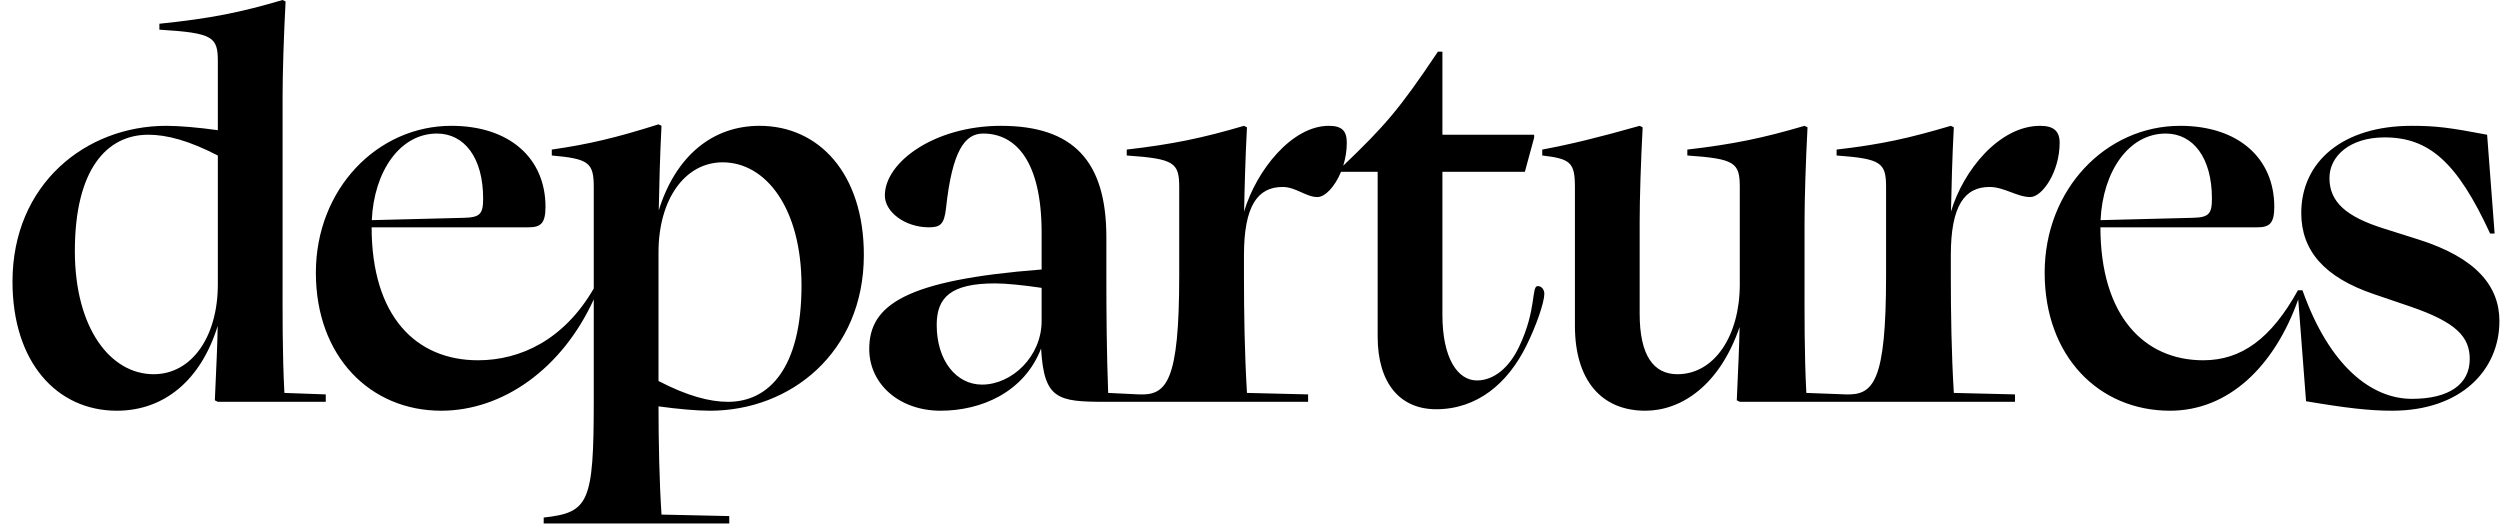 <svg width="191" height="40" viewBox="0 0 191 40" fill="none" xmlns="http://www.w3.org/2000/svg">
<g clip-path="url(#clip0_1772_5277)">
<path d="M21.59 21.063V7.323C21.59 5.577 21.682 2.698 21.819 0.113L21.59 0C18.43 0.93 16.162 1.406 12.177 1.814V2.267C16.277 2.517 16.643 2.811 16.643 4.693V9.947C15.173 9.742 13.719 9.613 12.704 9.613C6.566 9.613 0.955 14.057 0.955 21.517C0.955 27.706 4.368 31.379 8.925 31.379C12.562 31.379 15.359 29.023 16.632 24.897C16.607 26.38 16.538 27.815 16.414 30.586L16.643 30.699H24.888V30.132L21.728 30.019C21.567 26.98 21.59 23.874 21.59 21.063ZM11.742 28.59C8.421 28.59 5.719 25.053 5.719 19.181C5.719 12.923 8.169 10.293 11.33 10.293C12.745 10.293 14.442 10.742 16.643 11.883V21.72C16.643 25.756 14.628 28.59 11.742 28.59ZM155.868 9.613C152.758 9.613 149.998 13.001 149.055 16.163C149.087 14.411 149.153 11.96 149.272 9.727L149.043 9.613C145.883 10.543 143.844 11.019 140.317 11.427V11.88C143.73 12.13 144.096 12.425 144.096 14.306V21.063C144.096 29.18 143.134 30.2 141.028 30.132L138.004 30.019C137.844 26.98 137.867 23.874 137.867 21.063V16.936C137.867 15.191 137.959 12.311 138.095 9.727L137.867 9.613C134.706 10.543 132.439 11.019 128.912 11.427V11.88C132.554 12.13 132.92 12.425 132.92 14.306V21.72C132.92 25.666 130.973 28.59 128.156 28.59C126.347 28.59 125.27 27.184 125.27 23.965V16.936C125.27 15.191 125.362 12.311 125.499 9.727L125.27 9.613C122.064 10.52 120.003 11.019 117.827 11.427V11.88C120.003 12.13 120.324 12.425 120.324 14.306V24.895C120.324 29.044 122.339 31.379 125.706 31.379C128.433 31.379 131.371 29.465 132.906 24.983C132.878 26.436 132.81 27.867 132.69 30.585L132.92 30.699H153.945V30.132L149.272 30.019C149.089 26.98 149.043 23.874 149.043 21.063V19.498C149.043 15.712 150.097 14.284 151.998 14.284C153.12 14.284 154.105 15.055 155.112 15.055C156.029 15.055 157.357 13.127 157.357 10.906C157.357 9.999 156.876 9.613 155.868 9.613Z" fill="black"></path>
<path d="M58.028 9.613C54.398 9.613 51.604 11.962 50.328 16.077C50.36 14.268 50.427 11.729 50.539 9.613L50.31 9.5C47.081 10.52 44.997 11.019 42.157 11.427V11.88C44.997 12.13 45.363 12.425 45.363 14.306V22.042C43.091 25.969 39.752 27.525 36.523 27.525C31.786 27.525 28.399 24.176 28.392 17.367H40.37C41.286 17.367 41.676 17.095 41.676 15.803C41.676 12.085 38.927 9.613 34.484 9.613C28.827 9.613 24.132 14.443 24.132 20.836C24.132 27.23 28.278 31.379 33.706 31.379C38.389 31.379 42.924 28.207 45.363 22.874V30.654C45.363 38.453 44.974 39.156 41.538 39.541V39.995H55.715V39.428L50.539 39.314C50.37 36.714 50.317 33.862 50.31 31.046C51.78 31.25 53.235 31.379 54.249 31.379C60.387 31.379 65.998 26.935 65.998 19.476C65.998 13.286 62.586 9.613 58.028 9.613ZM33.385 10.203C35.469 10.203 36.912 12.039 36.912 15.168C36.912 16.347 36.683 16.619 35.4 16.642L28.404 16.819C28.576 13.08 30.561 10.203 33.385 10.203ZM55.623 30.699C54.208 30.699 52.511 30.25 50.31 29.109V19.272C50.31 15.236 52.325 12.402 55.211 12.402C58.532 12.402 61.235 15.939 61.235 21.811C61.235 28.069 58.784 30.699 55.623 30.699ZM184.771 18.297L182.115 17.458C179.228 16.551 177.97 15.417 177.97 13.604C177.97 11.926 179.526 10.497 182.183 10.497C185.573 10.497 187.726 12.379 190.245 17.843H190.589L190.016 10.293C187.153 9.749 186.123 9.613 184.245 9.613C179 9.613 175.816 12.334 175.816 16.279C175.816 19.158 177.602 21.199 181.359 22.469L184.152 23.421C187.657 24.622 188.688 25.733 188.688 27.434C188.688 29.361 187.107 30.472 184.267 30.472C181.199 30.472 177.97 28.001 175.908 22.174H175.564C173.504 25.892 171.235 27.525 168.327 27.525C163.843 27.525 160.479 24.176 160.472 17.367H172.45C173.366 17.367 173.755 17.095 173.755 15.803C173.755 12.085 171.007 9.613 166.564 9.613C160.906 9.613 156.212 14.443 156.212 20.836C156.212 27.23 160.357 31.379 165.785 31.379C170.249 31.379 173.755 28.019 175.585 22.874L176.182 30.654C179.252 31.175 181.038 31.379 182.756 31.379C188.024 31.379 190.955 28.273 190.955 24.532C190.955 21.879 189.214 19.703 184.771 18.297ZM165.464 10.203C167.548 10.203 168.991 12.039 168.991 15.168C168.991 16.347 168.762 16.619 167.48 16.642L160.483 16.819C160.655 13.08 162.64 10.203 165.464 10.203ZM117.483 21.856C116.98 21.856 117.415 23.648 116.063 26.482C115.331 28.046 114.162 29.066 112.834 29.066C111.391 29.066 110.2 27.411 110.2 24.056V13.127H116.499L117.208 10.52V10.293H110.2V3.945H109.857C106.873 8.409 105.767 9.643 102.622 12.66C102.791 12.123 102.895 11.527 102.895 10.906C102.895 9.999 102.528 9.613 101.52 9.613C98.706 9.613 95.989 13.001 95.05 16.161C95.082 14.409 95.149 11.958 95.268 9.727L95.039 9.613C91.878 10.543 89.611 11.019 86.084 11.427V11.88C89.725 12.13 90.092 12.425 90.092 14.306V21.063C90.092 29.18 89.13 30.223 87.023 30.132L84.664 30.019C84.549 26.98 84.526 23.874 84.526 21.063V18.116C84.526 12.311 82.007 9.613 76.465 9.613C71.449 9.613 67.602 12.357 67.602 14.941C67.602 16.188 69.136 17.367 70.968 17.367C71.838 17.367 72.136 17.14 72.274 15.916C72.754 11.45 73.739 10.203 75.114 10.203C77.587 10.203 79.58 12.289 79.58 17.775V20.589C69.141 21.396 66.41 23.308 66.41 26.663C66.41 29.338 68.701 31.379 71.861 31.379C74.96 31.379 78.242 29.978 79.538 26.627C79.765 30.513 80.791 30.699 84.481 30.699H99.94V30.132L95.268 30.019C95.085 26.98 95.039 23.874 95.039 21.063V19.498C95.039 15.712 96.092 14.284 97.993 14.284C99.001 14.284 99.78 15.055 100.649 15.055C101.234 15.055 101.985 14.27 102.454 13.127H105.253V25.711C105.253 29.293 106.971 31.266 109.719 31.266C112.857 31.266 115.193 29.293 116.613 26.414C117.391 24.849 117.987 23.081 117.987 22.446C117.987 22.129 117.781 21.856 117.483 21.856ZM75.022 29.384C73.075 29.384 71.564 27.57 71.564 24.826C71.564 22.718 72.64 21.652 76.03 21.652C76.863 21.652 78.192 21.786 79.58 21.992V24.532C79.58 27.23 77.312 29.384 75.022 29.384Z" fill="black"></path>
</g>
<defs>
<clipPath id="clip0_1772_5277">
<rect width="190" height="40" fill="white" transform="translate(0.955)"></rect>
</clipPath>
</defs>
</svg>
